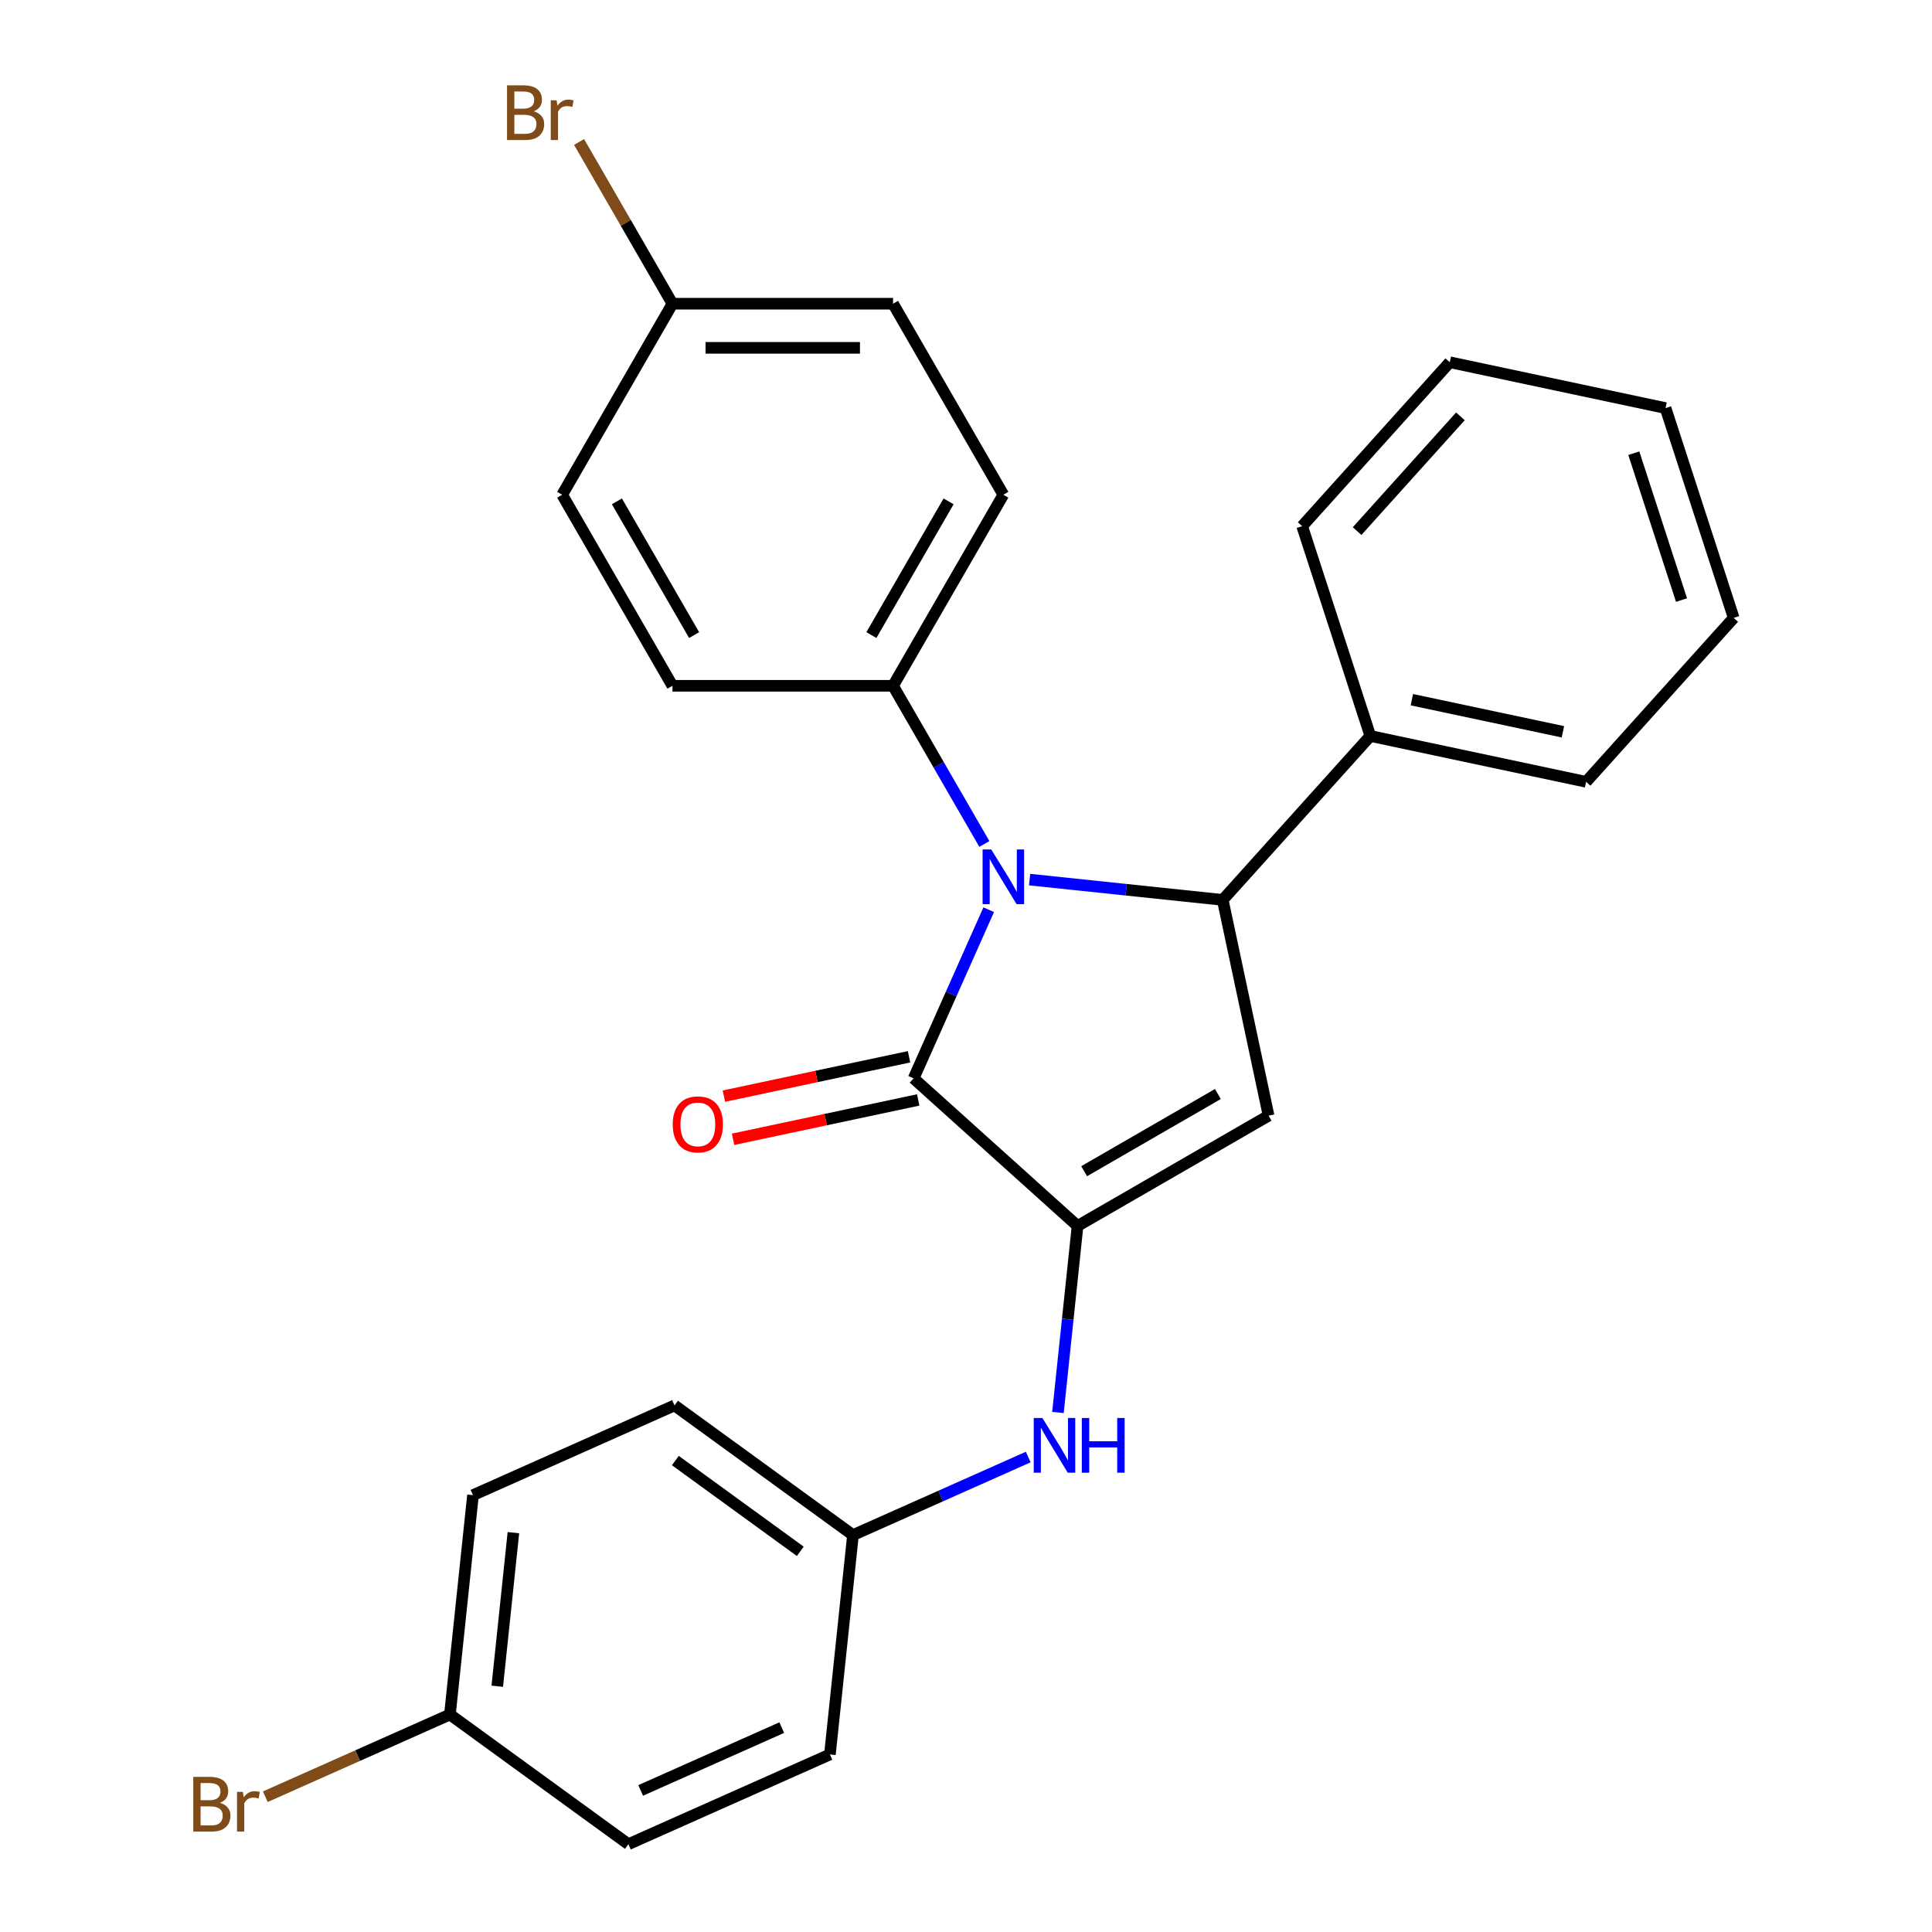 <?xml version='1.0' encoding='iso-8859-1'?>
<svg version='1.1' baseProfile='full'
              xmlns='http://www.w3.org/2000/svg'
                      xmlns:rdkit='http://www.rdkit.org/xml'
                      xmlns:xlink='http://www.w3.org/1999/xlink'
                  xml:space='preserve'
width='1000px' height='1000px' viewBox='0 0 1000 1000'>
<!-- END OF HEADER -->
<rect style='opacity:1.0;fill:#FFFFFF;stroke:none' width='1000' height='1000' x='0' y='0'> </rect>
<path class='bond-1' d='M 511.753,470.865 L 492.32,514.512' style='fill:none;fill-rule:evenodd;stroke:#0000FF;stroke-width:6px;stroke-linecap:butt;stroke-linejoin:miter;stroke-opacity:1' />
<path class='bond-1' d='M 492.32,514.512 L 472.888,558.158' style='fill:none;fill-rule:evenodd;stroke:#000000;stroke-width:6px;stroke-linecap:butt;stroke-linejoin:miter;stroke-opacity:1' />
<path class='bond-3' d='M 532.923,455.28 L 582.902,460.533' style='fill:none;fill-rule:evenodd;stroke:#0000FF;stroke-width:6px;stroke-linecap:butt;stroke-linejoin:miter;stroke-opacity:1' />
<path class='bond-3' d='M 582.902,460.533 L 632.881,465.786' style='fill:none;fill-rule:evenodd;stroke:#000000;stroke-width:6px;stroke-linecap:butt;stroke-linejoin:miter;stroke-opacity:1' />
<path class='bond-5' d='M 509.505,436.836 L 485.872,395.903' style='fill:none;fill-rule:evenodd;stroke:#0000FF;stroke-width:6px;stroke-linecap:butt;stroke-linejoin:miter;stroke-opacity:1' />
<path class='bond-5' d='M 485.872,395.903 L 462.239,354.969' style='fill:none;fill-rule:evenodd;stroke:#000000;stroke-width:6px;stroke-linecap:butt;stroke-linejoin:miter;stroke-opacity:1' />
<path class='bond-0' d='M 557.739,634.558 L 472.888,558.158' style='fill:none;fill-rule:evenodd;stroke:#000000;stroke-width:6px;stroke-linecap:butt;stroke-linejoin:miter;stroke-opacity:1' />
<path class='bond-4' d='M 557.739,634.558 L 552.666,682.828' style='fill:none;fill-rule:evenodd;stroke:#000000;stroke-width:6px;stroke-linecap:butt;stroke-linejoin:miter;stroke-opacity:1' />
<path class='bond-4' d='M 552.666,682.828 L 547.592,731.097' style='fill:none;fill-rule:evenodd;stroke:#0000FF;stroke-width:6px;stroke-linecap:butt;stroke-linejoin:miter;stroke-opacity:1' />
<path class='bond-26' d='M 557.739,634.558 L 656.62,577.469' style='fill:none;fill-rule:evenodd;stroke:#000000;stroke-width:6px;stroke-linecap:butt;stroke-linejoin:miter;stroke-opacity:1' />
<path class='bond-26' d='M 561.153,606.219 L 630.37,566.256' style='fill:none;fill-rule:evenodd;stroke:#000000;stroke-width:6px;stroke-linecap:butt;stroke-linejoin:miter;stroke-opacity:1' />
<path class='bond-6' d='M 470.514,546.99 L 422.599,557.174' style='fill:none;fill-rule:evenodd;stroke:#000000;stroke-width:6px;stroke-linecap:butt;stroke-linejoin:miter;stroke-opacity:1' />
<path class='bond-6' d='M 422.599,557.174 L 374.685,567.359' style='fill:none;fill-rule:evenodd;stroke:#FF0000;stroke-width:6px;stroke-linecap:butt;stroke-linejoin:miter;stroke-opacity:1' />
<path class='bond-6' d='M 475.262,569.326 L 427.347,579.511' style='fill:none;fill-rule:evenodd;stroke:#000000;stroke-width:6px;stroke-linecap:butt;stroke-linejoin:miter;stroke-opacity:1' />
<path class='bond-6' d='M 427.347,579.511 L 379.433,589.695' style='fill:none;fill-rule:evenodd;stroke:#FF0000;stroke-width:6px;stroke-linecap:butt;stroke-linejoin:miter;stroke-opacity:1' />
<path class='bond-2' d='M 656.62,577.469 L 632.881,465.786' style='fill:none;fill-rule:evenodd;stroke:#000000;stroke-width:6px;stroke-linecap:butt;stroke-linejoin:miter;stroke-opacity:1' />
<path class='bond-7' d='M 632.881,465.786 L 709.282,380.934' style='fill:none;fill-rule:evenodd;stroke:#000000;stroke-width:6px;stroke-linecap:butt;stroke-linejoin:miter;stroke-opacity:1' />
<path class='bond-10' d='M 532.209,754.164 L 486.853,774.358' style='fill:none;fill-rule:evenodd;stroke:#0000FF;stroke-width:6px;stroke-linecap:butt;stroke-linejoin:miter;stroke-opacity:1' />
<path class='bond-10' d='M 486.853,774.358 L 441.497,794.552' style='fill:none;fill-rule:evenodd;stroke:#000000;stroke-width:6px;stroke-linecap:butt;stroke-linejoin:miter;stroke-opacity:1' />
<path class='bond-8' d='M 462.239,354.969 L 519.328,256.088' style='fill:none;fill-rule:evenodd;stroke:#000000;stroke-width:6px;stroke-linecap:butt;stroke-linejoin:miter;stroke-opacity:1' />
<path class='bond-8' d='M 451.026,328.719 L 490.989,259.502' style='fill:none;fill-rule:evenodd;stroke:#000000;stroke-width:6px;stroke-linecap:butt;stroke-linejoin:miter;stroke-opacity:1' />
<path class='bond-9' d='M 462.239,354.969 L 348.061,354.969' style='fill:none;fill-rule:evenodd;stroke:#000000;stroke-width:6px;stroke-linecap:butt;stroke-linejoin:miter;stroke-opacity:1' />
<path class='bond-21' d='M 709.282,380.934 L 820.965,404.673' style='fill:none;fill-rule:evenodd;stroke:#000000;stroke-width:6px;stroke-linecap:butt;stroke-linejoin:miter;stroke-opacity:1' />
<path class='bond-21' d='M 730.782,362.159 L 808.96,378.776' style='fill:none;fill-rule:evenodd;stroke:#000000;stroke-width:6px;stroke-linecap:butt;stroke-linejoin:miter;stroke-opacity:1' />
<path class='bond-22' d='M 709.282,380.934 L 673.999,272.344' style='fill:none;fill-rule:evenodd;stroke:#000000;stroke-width:6px;stroke-linecap:butt;stroke-linejoin:miter;stroke-opacity:1' />
<path class='bond-14' d='M 519.328,256.088 L 462.239,157.206' style='fill:none;fill-rule:evenodd;stroke:#000000;stroke-width:6px;stroke-linecap:butt;stroke-linejoin:miter;stroke-opacity:1' />
<path class='bond-13' d='M 348.061,354.969 L 290.971,256.088' style='fill:none;fill-rule:evenodd;stroke:#000000;stroke-width:6px;stroke-linecap:butt;stroke-linejoin:miter;stroke-opacity:1' />
<path class='bond-13' d='M 359.273,328.719 L 319.311,259.502' style='fill:none;fill-rule:evenodd;stroke:#000000;stroke-width:6px;stroke-linecap:butt;stroke-linejoin:miter;stroke-opacity:1' />
<path class='bond-17' d='M 441.497,794.552 L 429.562,908.105' style='fill:none;fill-rule:evenodd;stroke:#000000;stroke-width:6px;stroke-linecap:butt;stroke-linejoin:miter;stroke-opacity:1' />
<path class='bond-18' d='M 441.497,794.552 L 349.124,727.439' style='fill:none;fill-rule:evenodd;stroke:#000000;stroke-width:6px;stroke-linecap:butt;stroke-linejoin:miter;stroke-opacity:1' />
<path class='bond-18' d='M 414.218,802.959 L 349.558,755.981' style='fill:none;fill-rule:evenodd;stroke:#000000;stroke-width:6px;stroke-linecap:butt;stroke-linejoin:miter;stroke-opacity:1' />
<path class='bond-11' d='M 348.061,157.206 L 290.971,256.088' style='fill:none;fill-rule:evenodd;stroke:#000000;stroke-width:6px;stroke-linecap:butt;stroke-linejoin:miter;stroke-opacity:1' />
<path class='bond-15' d='M 348.061,157.206 L 323.893,115.347' style='fill:none;fill-rule:evenodd;stroke:#000000;stroke-width:6px;stroke-linecap:butt;stroke-linejoin:miter;stroke-opacity:1' />
<path class='bond-15' d='M 323.893,115.347 L 299.726,73.488' style='fill:none;fill-rule:evenodd;stroke:#7F4C19;stroke-width:6px;stroke-linecap:butt;stroke-linejoin:miter;stroke-opacity:1' />
<path class='bond-27' d='M 348.061,157.206 L 462.239,157.206' style='fill:none;fill-rule:evenodd;stroke:#000000;stroke-width:6px;stroke-linecap:butt;stroke-linejoin:miter;stroke-opacity:1' />
<path class='bond-27' d='M 365.187,180.042 L 445.112,180.042' style='fill:none;fill-rule:evenodd;stroke:#000000;stroke-width:6px;stroke-linecap:butt;stroke-linejoin:miter;stroke-opacity:1' />
<path class='bond-12' d='M 232.882,887.433 L 244.817,773.88' style='fill:none;fill-rule:evenodd;stroke:#000000;stroke-width:6px;stroke-linecap:butt;stroke-linejoin:miter;stroke-opacity:1' />
<path class='bond-12' d='M 257.383,872.787 L 265.737,793.3' style='fill:none;fill-rule:evenodd;stroke:#000000;stroke-width:6px;stroke-linecap:butt;stroke-linejoin:miter;stroke-opacity:1' />
<path class='bond-16' d='M 232.882,887.433 L 185.106,908.704' style='fill:none;fill-rule:evenodd;stroke:#000000;stroke-width:6px;stroke-linecap:butt;stroke-linejoin:miter;stroke-opacity:1' />
<path class='bond-16' d='M 185.106,908.704 L 137.329,929.976' style='fill:none;fill-rule:evenodd;stroke:#7F4C19;stroke-width:6px;stroke-linecap:butt;stroke-linejoin:miter;stroke-opacity:1' />
<path class='bond-29' d='M 232.882,887.433 L 325.255,954.545' style='fill:none;fill-rule:evenodd;stroke:#000000;stroke-width:6px;stroke-linecap:butt;stroke-linejoin:miter;stroke-opacity:1' />
<path class='bond-20' d='M 429.562,908.105 L 325.255,954.545' style='fill:none;fill-rule:evenodd;stroke:#000000;stroke-width:6px;stroke-linecap:butt;stroke-linejoin:miter;stroke-opacity:1' />
<path class='bond-20' d='M 404.628,894.21 L 331.613,926.718' style='fill:none;fill-rule:evenodd;stroke:#000000;stroke-width:6px;stroke-linecap:butt;stroke-linejoin:miter;stroke-opacity:1' />
<path class='bond-19' d='M 349.124,727.439 L 244.817,773.88' style='fill:none;fill-rule:evenodd;stroke:#000000;stroke-width:6px;stroke-linecap:butt;stroke-linejoin:miter;stroke-opacity:1' />
<path class='bond-24' d='M 820.965,404.673 L 897.365,319.822' style='fill:none;fill-rule:evenodd;stroke:#000000;stroke-width:6px;stroke-linecap:butt;stroke-linejoin:miter;stroke-opacity:1' />
<path class='bond-23' d='M 673.999,272.344 L 750.399,187.493' style='fill:none;fill-rule:evenodd;stroke:#000000;stroke-width:6px;stroke-linecap:butt;stroke-linejoin:miter;stroke-opacity:1' />
<path class='bond-23' d='M 702.429,274.897 L 755.909,215.501' style='fill:none;fill-rule:evenodd;stroke:#000000;stroke-width:6px;stroke-linecap:butt;stroke-linejoin:miter;stroke-opacity:1' />
<path class='bond-25' d='M 750.399,187.493 L 862.082,211.232' style='fill:none;fill-rule:evenodd;stroke:#000000;stroke-width:6px;stroke-linecap:butt;stroke-linejoin:miter;stroke-opacity:1' />
<path class='bond-28' d='M 897.365,319.822 L 862.082,211.232' style='fill:none;fill-rule:evenodd;stroke:#000000;stroke-width:6px;stroke-linecap:butt;stroke-linejoin:miter;stroke-opacity:1' />
<path class='bond-28' d='M 870.355,310.59 L 845.657,234.577' style='fill:none;fill-rule:evenodd;stroke:#000000;stroke-width:6px;stroke-linecap:butt;stroke-linejoin:miter;stroke-opacity:1' />
<path  class='atom-0' d='M 513.068 439.691
L 522.348 454.691
Q 523.268 456.171, 524.748 458.851
Q 526.228 461.531, 526.308 461.691
L 526.308 439.691
L 530.068 439.691
L 530.068 468.011
L 526.188 468.011
L 516.228 451.611
Q 515.068 449.691, 513.828 447.491
Q 512.628 445.291, 512.268 444.611
L 512.268 468.011
L 508.588 468.011
L 508.588 439.691
L 513.068 439.691
' fill='#0000FF'/>
<path  class='atom-5' d='M 539.544 733.951
L 548.824 748.951
Q 549.744 750.431, 551.224 753.111
Q 552.704 755.791, 552.784 755.951
L 552.784 733.951
L 556.544 733.951
L 556.544 762.271
L 552.664 762.271
L 542.704 745.871
Q 541.544 743.951, 540.304 741.751
Q 539.104 739.551, 538.744 738.871
L 538.744 762.271
L 535.064 762.271
L 535.064 733.951
L 539.544 733.951
' fill='#0000FF'/>
<path  class='atom-5' d='M 559.944 733.951
L 563.784 733.951
L 563.784 745.991
L 578.264 745.991
L 578.264 733.951
L 582.104 733.951
L 582.104 762.271
L 578.264 762.271
L 578.264 749.191
L 563.784 749.191
L 563.784 762.271
L 559.944 762.271
L 559.944 733.951
' fill='#0000FF'/>
<path  class='atom-7' d='M 348.204 581.977
Q 348.204 575.177, 351.564 571.377
Q 354.924 567.577, 361.204 567.577
Q 367.484 567.577, 370.844 571.377
Q 374.204 575.177, 374.204 581.977
Q 374.204 588.857, 370.804 592.777
Q 367.404 596.657, 361.204 596.657
Q 354.964 596.657, 351.564 592.777
Q 348.204 588.897, 348.204 581.977
M 361.204 593.457
Q 365.524 593.457, 367.844 590.577
Q 370.204 587.657, 370.204 581.977
Q 370.204 576.417, 367.844 573.617
Q 365.524 570.777, 361.204 570.777
Q 356.884 570.777, 354.524 573.577
Q 352.204 576.377, 352.204 581.977
Q 352.204 587.697, 354.524 590.577
Q 356.884 593.457, 361.204 593.457
' fill='#FF0000'/>
<path  class='atom-16' d='M 276.191 57.605
Q 278.911 58.365, 280.271 60.045
Q 281.671 61.685, 281.671 64.125
Q 281.671 68.045, 279.151 70.285
Q 276.671 72.485, 271.951 72.485
L 262.431 72.485
L 262.431 44.165
L 270.791 44.165
Q 275.631 44.165, 278.071 46.125
Q 280.511 48.085, 280.511 51.685
Q 280.511 55.965, 276.191 57.605
M 266.231 47.365
L 266.231 56.245
L 270.791 56.245
Q 273.591 56.245, 275.031 55.125
Q 276.511 53.965, 276.511 51.685
Q 276.511 47.365, 270.791 47.365
L 266.231 47.365
M 271.951 69.285
Q 274.711 69.285, 276.191 67.965
Q 277.671 66.645, 277.671 64.125
Q 277.671 61.805, 276.031 60.645
Q 274.431 59.445, 271.351 59.445
L 266.231 59.445
L 266.231 69.285
L 271.951 69.285
' fill='#7F4C19'/>
<path  class='atom-16' d='M 288.111 51.925
L 288.551 54.765
Q 290.711 51.565, 294.231 51.565
Q 295.351 51.565, 296.871 51.965
L 296.271 55.325
Q 294.551 54.925, 293.591 54.925
Q 291.911 54.925, 290.791 55.605
Q 289.711 56.245, 288.831 57.805
L 288.831 72.485
L 285.071 72.485
L 285.071 51.925
L 288.111 51.925
' fill='#7F4C19'/>
<path  class='atom-17' d='M 113.795 933.154
Q 116.515 933.914, 117.875 935.594
Q 119.275 937.234, 119.275 939.674
Q 119.275 943.594, 116.755 945.834
Q 114.275 948.034, 109.555 948.034
L 100.035 948.034
L 100.035 919.714
L 108.395 919.714
Q 113.235 919.714, 115.675 921.674
Q 118.115 923.634, 118.115 927.234
Q 118.115 931.514, 113.795 933.154
M 103.835 922.914
L 103.835 931.794
L 108.395 931.794
Q 111.195 931.794, 112.635 930.674
Q 114.115 929.514, 114.115 927.234
Q 114.115 922.914, 108.395 922.914
L 103.835 922.914
M 109.555 944.834
Q 112.315 944.834, 113.795 943.514
Q 115.275 942.194, 115.275 939.674
Q 115.275 937.354, 113.635 936.194
Q 112.035 934.994, 108.955 934.994
L 103.835 934.994
L 103.835 944.834
L 109.555 944.834
' fill='#7F4C19'/>
<path  class='atom-17' d='M 125.715 927.474
L 126.155 930.314
Q 128.315 927.114, 131.835 927.114
Q 132.955 927.114, 134.475 927.514
L 133.875 930.874
Q 132.155 930.474, 131.195 930.474
Q 129.515 930.474, 128.395 931.154
Q 127.315 931.794, 126.435 933.354
L 126.435 948.034
L 122.675 948.034
L 122.675 927.474
L 125.715 927.474
' fill='#7F4C19'/>
</svg>
